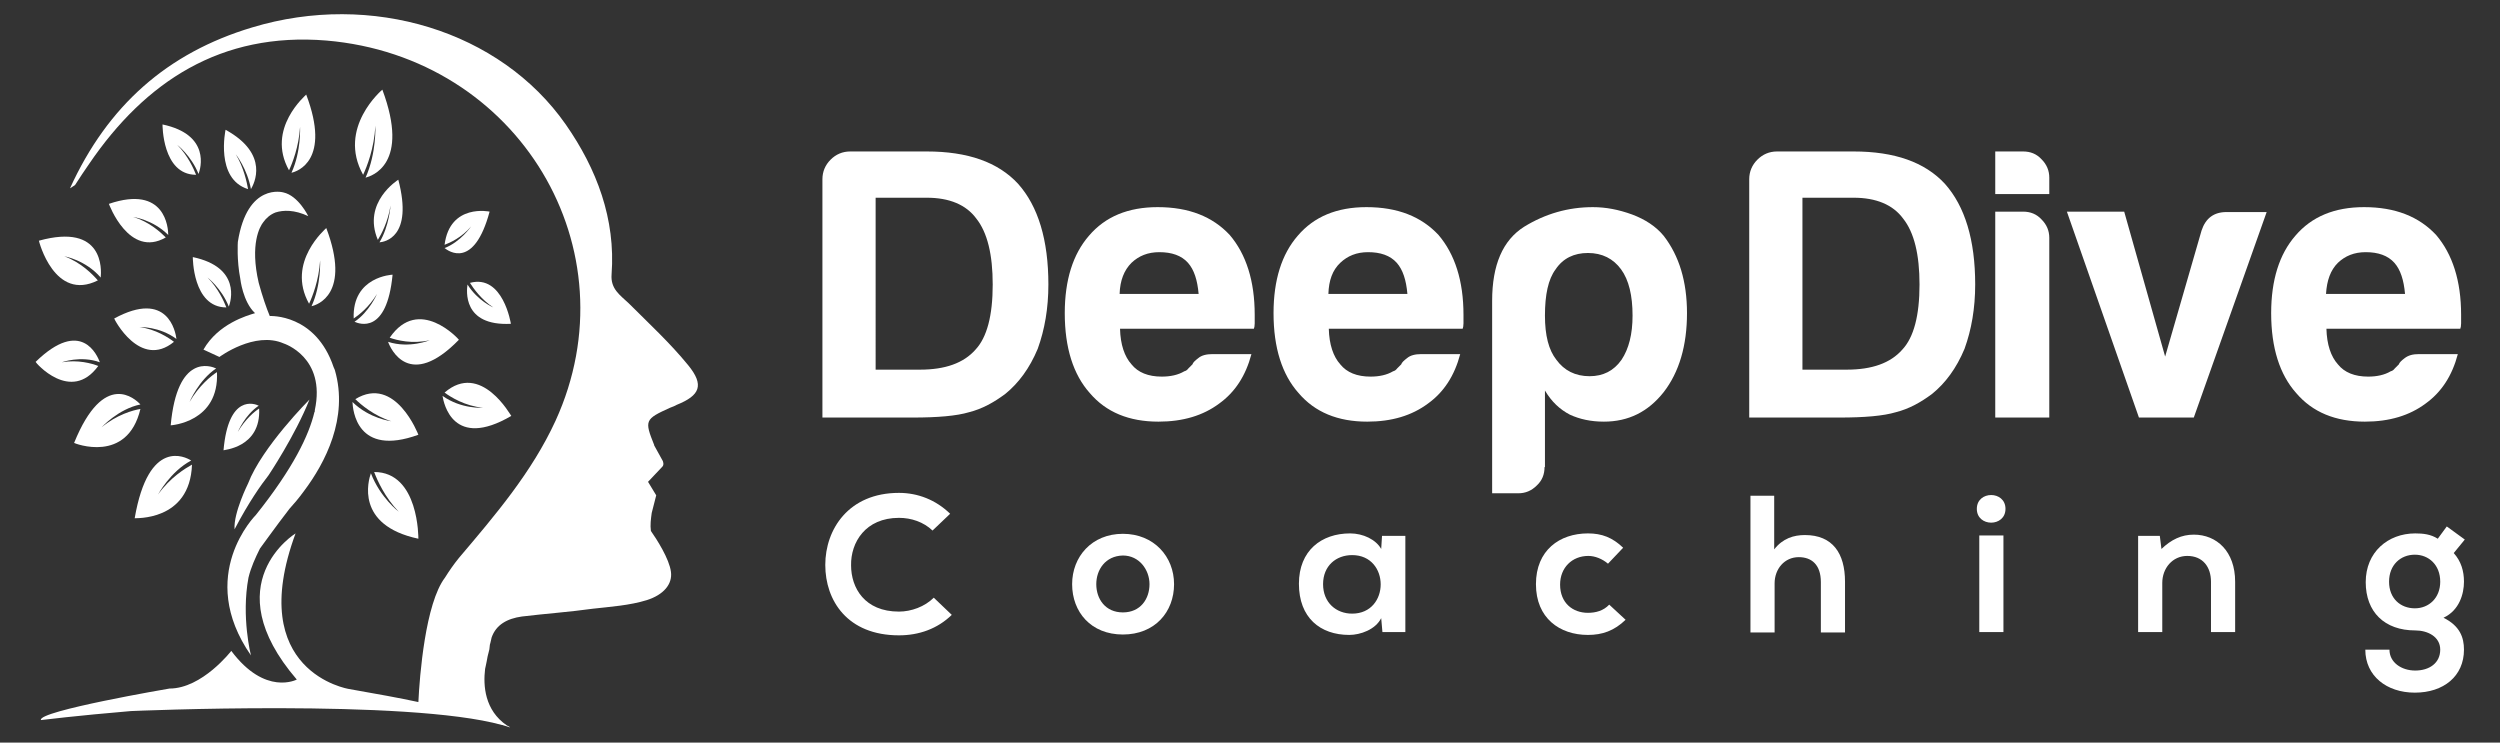 <?xml version="1.0" encoding="utf-8"?>
<!-- Generator: Adobe Illustrator 23.0.3, SVG Export Plug-In . SVG Version: 6.00 Build 0)  -->
<svg version="1.1" id="Ebene_1" xmlns="http://www.w3.org/2000/svg" xmlns:xlink="http://www.w3.org/1999/xlink" x="0px" y="0px"
	 viewBox="0 0 610.7 181.4" style="enable-background:new 0 0 610.7 181.4;" xml:space="preserve">
<rect x="0" y="0" width="610.7" height="181.4" fill="#333333" stroke="none"/>
<style type="text/css">
	.st0{fill:#FFFFFF;}
</style>
<g>
	<path class="st0" d="M200.9,102V43.8c0-1.9,0.7-3.5,2-4.8s2.9-2,4.8-2h18.7c10,0,17.4,2.6,22.3,7.9c4.9,5.5,7.4,13.7,7.4,24.6
		c0,5.8-0.9,11-2.6,15.7c-2,4.8-4.7,8.4-7.9,11c-2.8,2.1-5.7,3.7-8.9,4.5c-3,0.9-7.6,1.3-13.8,1.3H200.9z M213.9,90.3h10.8
		c6.2,0,10.7-1.6,13.6-4.9c2.8-3,4.2-8.3,4.2-15.9c0-7.3-1.3-12.7-4-16.1c-2.5-3.4-6.6-5.1-12.1-5.1h-12.5V90.3z"/>
	<path class="st0" d="M296.2,86.5h9.5c-1.4,5.3-4,9.3-7.9,12.1c-3.9,2.9-8.8,4.4-14.8,4.4c-7.2,0-12.8-2.3-16.8-7
		c-4-4.5-6.1-11-6.1-19.5c0-8.1,2-14.4,5.9-18.9c4-4.7,9.6-7,16.8-7c7.6,0,13.4,2.3,17.6,6.8c4,4.7,6.1,11.2,6.1,19.5
		c0,0.5,0,0.9,0,1.3s0,0.6,0,0.8c0,0.6-0.1,1.1-0.2,1.3h-32.7c0.1,3.9,1.1,6.8,2.8,8.7c1.6,2,4.1,3,7.4,3c2.1,0,4-0.4,5.5-1.3
		c0.4-0.1,0.7-0.3,1-0.7c0.3-0.3,0.7-0.7,1-1c0.1-0.4,0.6-0.9,1.4-1.5C293.5,86.8,294.7,86.5,296.2,86.5z M273.5,71.8h19.3
		c-0.3-3.4-1.1-5.9-2.6-7.6c-1.6-1.8-4-2.6-7-2.6c-2.8,0-5,0.9-6.8,2.6C274.6,66,273.6,68.5,273.5,71.8z"/>
	<path class="st0" d="M347.2,86.5h9.5c-1.4,5.3-4,9.3-7.9,12.1c-3.9,2.9-8.8,4.4-14.8,4.4c-7.2,0-12.8-2.3-16.8-7
		c-4-4.5-6.1-11-6.1-19.5c0-8.1,2-14.4,5.9-18.9c4-4.7,9.6-7,16.8-7c7.6,0,13.4,2.3,17.6,6.8c4,4.7,6.1,11.2,6.1,19.5
		c0,0.5,0,0.9,0,1.3s0,0.6,0,0.8c0,0.6-0.1,1.1-0.2,1.3h-32.7c0.1,3.9,1.1,6.8,2.8,8.7c1.6,2,4.1,3,7.4,3c2.1,0,4-0.4,5.5-1.3
		c0.4-0.1,0.7-0.3,1-0.7c0.3-0.3,0.7-0.7,1-1c0.1-0.4,0.6-0.9,1.4-1.5C344.5,86.8,345.7,86.5,347.2,86.5z M324.5,71.8h19.3
		c-0.3-3.4-1.1-5.9-2.6-7.6c-1.6-1.8-4-2.6-7-2.6c-2.8,0-5,0.9-6.8,2.6C325.5,66,324.6,68.5,324.5,71.8z"/>
	<path class="st0" d="M377.3,114.1c0,1.8-0.6,3.3-1.9,4.5c-1.3,1.3-2.8,1.9-4.5,1.9h-6.4v-47c0-8.8,2.6-14.8,7.8-18.1
		c5.2-3.2,10.8-4.8,16.8-4.8c3.2,0,6.3,0.6,9.6,1.8c3.2,1.2,5.8,2.9,7.7,5.2c3.8,4.9,5.7,11.2,5.7,18.9c0,7.9-1.9,14.4-5.7,19.3
		c-3.8,4.8-8.6,7.2-14.6,7.2c-3.2,0-5.9-0.6-8.3-1.7c-2.5-1.3-4.5-3.2-6.1-5.9v18.7H377.3z M398.8,77.1c0-4.9-0.9-8.7-2.8-11.3
		c-1.9-2.6-4.6-4-8.1-4c-3.4,0-6.1,1.3-7.9,4c-1.8,2.4-2.6,6.2-2.6,11.3c0,4.8,0.9,8.4,2.8,10.8c1.9,2.6,4.6,4,8.1,4
		c3.3,0,5.9-1.3,7.8-4C397.9,85.2,398.8,81.6,398.8,77.1z"/>
	<path class="st0" d="M427.3,102V43.8c0-1.9,0.7-3.5,2-4.8s2.9-2,4.8-2h18.7c10,0,17.4,2.6,22.3,7.9c4.9,5.5,7.4,13.7,7.4,24.6
		c0,5.8-0.9,11-2.6,15.7c-2,4.8-4.7,8.4-7.9,11c-2.8,2.1-5.7,3.7-8.9,4.5c-3,0.9-7.6,1.3-13.8,1.3H427.3z M440.3,90.3h10.8
		c6.2,0,10.7-1.6,13.6-4.9c2.8-3,4.2-8.3,4.2-15.9c0-7.3-1.3-12.7-4-16.1c-2.5-3.4-6.6-5.1-12.1-5.1h-12.5V90.3z"/>
	<path class="st0" d="M487.4,37h6.8c1.8,0,3.3,0.6,4.5,1.9c1.3,1.3,1.9,2.8,1.9,4.5v4h-13.2L487.4,37L487.4,37z M487.4,51.7h6.8
		c1.8,0,3.3,0.6,4.5,1.9c1.3,1.3,1.9,2.8,1.9,4.5V102h-13.2L487.4,51.7L487.4,51.7z"/>
	<path class="st0" d="M535.9,102h-13.4l-17.6-50.3h14l10,35.4l8.9-30.8c1-3,3-4.5,6.1-4.5h9.8L535.9,102z"/>
	<path class="st0" d="M590.9,86.5h9.5c-1.4,5.3-4,9.3-7.9,12.1c-3.9,2.9-8.8,4.4-14.8,4.4c-7.2,0-12.8-2.3-16.8-7
		c-4-4.5-6.1-11-6.1-19.5c0-8.1,2-14.4,5.9-18.9c4-4.7,9.6-7,16.8-7c7.6,0,13.4,2.3,17.6,6.8c4,4.7,6.1,11.2,6.1,19.5
		c0,0.5,0,0.9,0,1.3s0,0.6,0,0.8c0,0.6-0.1,1.1-0.2,1.3h-32.7c0.1,3.9,1.1,6.8,2.8,8.7c1.6,2,4.1,3,7.4,3c2.1,0,4-0.4,5.5-1.3
		c0.4-0.1,0.7-0.3,1-0.7c0.3-0.3,0.7-0.7,1-1c0.1-0.4,0.6-0.9,1.4-1.5C588.3,86.8,589.4,86.5,590.9,86.5z M568.2,71.8h19.3
		c-0.3-3.4-1.1-5.9-2.6-7.6c-1.6-1.8-4-2.6-7-2.6c-2.8,0-5,0.9-6.8,2.6C569.3,66,568.4,68.5,568.2,71.8z"/>
	<g>
		<path class="st0" d="M232.5,150.2c-3.5,3.4-8,5-12.9,5c-12.6,0-18-8.5-18-17.2s5.7-17.6,18-17.6c4.6,0,9,1.7,12.5,5.1l-4.3,4.1
			c-2.2-2.1-5.2-3.1-8.2-3.1c-8.2,0-11.8,6-11.7,11.6c0,5.5,3.3,11.3,11.7,11.3c3,0,6.3-1.2,8.5-3.4L232.5,150.2z"/>
		<path class="st0" d="M286.8,142.7c0,6.8-4.7,12.3-12.5,12.3s-12.4-5.5-12.4-12.3c0-6.7,4.8-12.3,12.4-12.3S286.8,136,286.8,142.7z
			 M267.8,142.7c0,3.6,2.2,6.9,6.5,6.9s6.5-3.3,6.5-6.9c0-3.5-2.5-7-6.5-7C270,135.8,267.8,139.2,267.8,142.7z"/>
		<path class="st0" d="M337.6,130.9h5.7v23.5h-5.6l-0.3-3.4c-1.4,2.8-5.1,4.1-7.8,4.1c-7.1,0-12.3-4.2-12.3-12.5
			c0-8.1,5.5-12.3,12.5-12.3c3.2,0,6.3,1.5,7.6,3.8L337.6,130.9z M323.2,142.7c0,4.5,3.2,7.2,7.1,7.2c9.3,0,9.3-14.3,0-14.3
			C326.4,135.6,323.2,138.2,323.2,142.7z"/>
		<path class="st0" d="M397.1,151.4c-2.8,2.7-5.7,3.7-9.2,3.7c-6.9,0-12.7-4.1-12.7-12.4s5.8-12.4,12.7-12.4c3.4,0,6,1,8.6,3.5
			l-3.7,3.9c-1.4-1.2-3.2-1.9-4.8-1.9c-4,0-6.9,2.9-6.9,7c0,4.5,3.1,6.9,6.8,6.9c1.9,0,3.8-0.5,5.2-2L397.1,151.4z"/>
		<path class="st0" d="M433.4,121.1v13.1c2.1-2.7,4.8-3.5,7.5-3.5c6.8,0,9.8,4.5,9.8,11.4v12.4h-5.9v-12.3c0-4.3-2.3-6.1-5.4-6.1
			c-3.5,0-5.9,2.9-5.9,6.4v12h-5.9v-33.4L433.4,121.1L433.4,121.1z"/>
		<path class="st0" d="M489.9,124.3c0,4.5-7,4.5-7,0S489.9,119.8,489.9,124.3z M483.5,130.8v23.6h5.9v-23.6H483.5z"/>
		<path class="st0" d="M540.1,154.4v-12.3c0-3.6-2-6.3-5.8-6.3c-3.6,0-6.1,3-6.1,6.6v12h-5.9v-23.5h5.3l0.4,3.2
			c2.4-2.3,4.9-3.5,7.9-3.5c5.6,0,10.1,4.1,10.1,11.5v12.3H540.1z"/>
		<path class="st0" d="M597.7,128.6l4.4,3.2l-2.7,3.3c1.8,2,2.5,4.4,2.5,7c0,2.9-1.1,7-5,8.8c4,2,5,4.8,5,7.8c0,6.5-5,10.5-12,10.5
			c-6.9,0-12.1-4.1-12.1-10.5h5.9c0,3.1,2.9,5.1,6.3,5.1c3.4,0,6.1-1.8,6.1-5.1c0-3.2-3.1-4.7-6.1-4.7c-7.5,0-12.1-4.5-12.1-11.8
			s5.4-11.9,12.1-11.9c1.9,0,3.8,0.2,5.5,1.3L597.7,128.6z M583.6,142.1c0,4.1,2.8,6.5,6.3,6.5c3.4,0,6.2-2.5,6.2-6.5
			c0-4.1-2.8-6.6-6.2-6.6C586.4,135.5,583.6,138,583.6,142.1z"/>
	</g>
	<g>
		<g>
			<path class="st0" d="M91.4,115.3c0.7,1.9,2.6,6.2,6,9.7c0,0-4.5-3.4-6.8-9.4c-0.6,1.7-3.9,12.7,11.6,16
				C102.2,131.6,102.4,115.3,91.4,115.3z"/>
			<path class="st0" d="M86.8,97.5c1.3,1.3,4.6,4.1,8.8,5.4c0,0-5.3-0.6-9.5-4.7c0.1,1.9,1,13.5,16.1,8
				C102.2,106.2,96.6,91.5,86.8,97.5z"/>
			<path class="st0" d="M95.2,82.5c1.7,0.6,5.5,1.6,9.8,0.6c0,0-5,2.1-10.2,0.4c0.6,1.7,5.2,11.9,17.3-0.5
				C112.1,82.9,102.3,72.1,95.2,82.5z"/>
			<path class="st0" d="M114.8,69.1c0.8,1.3,2.8,4.1,5.7,6c0,0-3.8-1.6-6.3-5.6c-0.2,1.4-1.3,10.2,10.6,9.6
				C124.8,79.1,122.9,66.9,114.8,69.1z"/>
			<path class="st0" d="M86.4,77.8c1.2-0.8,3.7-2.7,5.7-6c0,0-1.9,4.4-5.5,6.8c1.1,0.5,7.9,3.2,9.3-11.5
				C95.9,67.1,86,67.5,86.4,77.8z"/>
			<path class="st0" d="M55.3,75.1c-0.6-1.5-2-4.7-4.6-7.3c0,0,3.4,2.6,5.2,7.1c0.5-1.3,3-9.6-8.8-12.1C47.1,62.7,47,75.1,55.3,75.1
				z"/>
			<path class="st0" d="M47.9,42.7c-0.6-1.5-2-4.7-4.6-7.3c0,0,3.4,2.6,5.2,7.1c0.5-1.3,3-9.6-8.8-12.1
				C39.7,30.4,39.6,42.7,47.9,42.7z"/>
			<path class="st0" d="M60.6,46.2c-0.3-1.6-1-5.2-3-8.5c0,0,2.8,3.5,3.7,8.5C62,45,66,37.7,55.1,31.7
				C55.1,31.7,52.5,43.7,60.6,46.2z"/>
			<path class="st0" d="M108.6,59.8c1.3-0.5,4.1-1.7,6.5-4.5c0,0-2.6,3.8-6.5,5.3c1,0.8,7.2,5.2,11-8.9
				C119.7,51.7,109.9,49.6,108.6,59.8z"/>
			<path class="st0" d="M92.3,58.6c0.8-1.3,2.5-4.4,3.1-8.4c0,0-0.3,5-2.7,9c1.2-0.1,8.3-1.2,4.6-15.3
				C97.3,43.9,88.4,49.4,92.3,58.6z"/>
			<path class="st0" d="M75.5,74.2c0.8-1.7,2.4-5.7,2.7-10.6c0,0,0.3,6-2.1,11.2c1.4-0.3,9.7-3,3.6-19.1
				C79.7,55.8,69.8,64,75.5,74.2z"/>
			<path class="st0" d="M40.5,58c-1.2-1.2-4.1-3.9-8-5c0,0,4.8,0.6,8.6,4.4c0-1.7-0.7-12.3-14.5-7.6C26.6,49.8,31.5,63.2,40.5,58z"
				/>
			<path class="st0" d="M42.5,83.5c-1.3-1-4.5-3.1-8.4-3.6c0,0,4.8-0.2,9,2.9c-0.2-1.7-2.1-12.1-15.2-5
				C27.8,77.8,34.2,90.3,42.5,83.5z"/>
			<path class="st0" d="M53,90.9c-1.4,0.9-4.4,3.3-6.7,7.3c0,0,2.2-5.3,6.5-8.2c-1.3-0.6-9.5-3.7-11.1,13.9
				C41.7,103.9,53.6,103.2,53,90.9z"/>
			<path class="st0" d="M63.3,99.8c-1.1,0.7-3.4,2.6-5.2,5.7c0,0,1.7-4.1,5.1-6.4c-1-0.5-7.4-2.9-8.6,10.9
				C54.5,109.9,63.8,109.4,63.3,99.8z"/>
			<path class="st0" d="M24,89.4c-1.5-0.6-5-1.6-8.9-0.9c0,0,4.6-1.7,9.3,0c-0.6-1.6-4.5-11-15.7-0.1C8.6,88.5,17.3,98.6,24,89.4z"
				/>
			<path class="st0" d="M34.3,99.9c-1.8,0.3-5.8,1.4-9.5,4.5c0,0,4.1-4.5,9.5-5.6c-1.2-1.3-8.9-8.6-16.2,9.4
				C18.2,108.3,31.1,113.4,34.3,99.9z"/>
			<path class="st0" d="M46.9,113.5c-1.6,0.9-5.3,3.1-8.3,7.3c0,0,3-5.6,8.1-8.3c-1.4-0.9-10.4-5.6-13.8,14.1
				C32.8,126.5,46.4,127.5,46.9,113.5z"/>
			<path class="st0" d="M70.6,41.6c0.8-1.7,2.4-5.7,2.7-10.6c0,0,0.3,6-2.1,11.2c1.4-0.3,9.7-3,3.6-19.1
				C74.8,23.2,64.9,31.4,70.6,41.6z"/>
			<path class="st0" d="M88.7,42.7c0.9-1.9,2.7-6.4,3-12c0,0,0.3,6.7-2.4,12.7c1.5-0.4,10.9-3.3,4.1-21.5
				C93.4,21.9,82.3,31.2,88.7,42.7z"/>
			<path class="st0" d="M108.6,95.9c1.5,1.1,5,3.3,9.4,3.7c0,0-5.3,0.4-9.9-2.9c0.3,1.9,2.6,13.2,16.8,4.9
				C124.8,101.6,117.5,88.2,108.6,95.9z"/>
			<path class="st0" d="M23.9,68.5c-1.2-1.4-4.1-4.4-8.2-5.9c0,0,5.2,0.9,8.9,5.2c0.2-1.9,0.8-13.4-15.1-9
				C9.5,58.9,13.3,73.8,23.9,68.5z"/>
		</g>
		<g>
			<path class="st0" d="M65.6,116.1c0,0,6.5-9.7,10-18.5c0,0-11.6,11.6-15,20.5c0,0-3.6,7.2-3.3,11.2
				C60.8,122.6,63.8,118.4,65.6,116.1L65.6,116.1z"/>
			<path class="st0" d="M49.7,85.4l3.9,1.8c0,0,8.6-6.4,15.7-3.3c0,0,10.4,3.3,7.6,16.3c0,0.1,0,0.1,0,0.2s0,0.2-0.1,0.3
				c-1.3,5.5-5.1,13.6-14.3,25.1c0,0-14.8,14.7-1.2,34.3c0,0-2.4-9.4-0.6-19c0.6-2.5,1.7-4.9,2.8-7.1c0.1-0.1,3.8-5.3,7.2-9.7
				c1-1.1,2.3-2.6,3.6-4.4l0,0l0,0c5.1-6.8,10.9-17.8,7.5-29.5c0,0-0.1-0.3-0.3-0.7C77.1,76.6,66,77.2,65.9,77.2
				c-0.8-1.9-1.8-4.8-2.7-8.1c-2.2-9.5,0.3-13.8,1.1-14.8c0.7-1,1.7-1.9,3-2.4c1.9-0.6,4.6-0.7,8,0.9c0,0-2.4-5-6.1-5.8
				c0,0-8.8-2.5-11.1,12.1c0,0-0.3,4.4,0.6,9l0,0c0,0,0.6,5.6,3.6,8.4C60.3,77.1,53.3,79.1,49.7,85.4z"/>
			<path class="st0" d="M168.1,89.2c-4.4-5.4-9.6-10.2-14.5-15.1c-2.1-2-4.5-3.5-4.2-7.1c1-13.5-3.6-25.7-11.2-36.6
				C122.2,7.5,90.7-2.1,61.6,6.7C40.9,12.9,26.3,25.8,17.1,46c1.1-0.7,1.3-0.8,1.3-0.9c1.1-1.7,2.2-3.4,3.4-5.1
				C35.5,19.9,54,7.8,79.7,9.9c47.1,4,75.1,51.1,56,92.9c-5.8,12.6-14.7,23-23.6,33.5c-1.3,1.6-2.4,3.2-3.4,4.8l0,0
				c-4.8,6.3-6.2,24-6.5,30.4c-4.6-1-10.2-2-17-3.2c0,0-25.5-4.1-13-38c0,0-19.9,12.2,0.3,35.7c0,0-7.7,4.1-16-7
				c0,0-7.1,9.2-15.1,9.2c0,0-32.3,5.5-31.4,7.7c0,0,8.9-1.1,22-2.2c0.2,0,67.6-3,90.6,3.4h0.1c0.1,0,0.2,0.1,0.3,0.1
				c0.6,0.2,1.1,0.3,1.6,0.5c0,0-0.1-0.2-0.8-0.5c-5.4-3.7-5.8-9.7-5.3-13.8c0.1-0.6,0.3-1.2,0.4-1.9c0.1-0.8,0.3-1.5,0.5-2.3l0,0
				l0,0c0.1-0.4,0.2-0.7,0.2-1.1c0-0.4,0.1-0.8,0.2-1.1c0.2-0.8,0.3-1.2,0.3-1.3c1.1-3.1,3.8-4.6,7.4-5.1c5.8-0.7,11.6-1.1,17.3-1.9
				c4.4-0.5,9-0.8,13.2-2.1c4.1-1.3,6.3-3.9,5.9-6.9c-0.4-3.2-3.5-8-4.9-10c-0.2-1.5,0-2.9,0.2-4.4l1.1-4.3l-2-3.3l3.5-3.7l0,0
				c0.5-0.5,0.1-1.4,0.1-1.4l-2.1-3.8v-0.1c-2.4-6-2.3-6.3,3.9-9.1c0.5-0.2,1.1-0.4,1.6-0.7C171,96.6,172.1,94.1,168.1,89.2z"/>
		</g>
	</g>
</g>
</svg>
